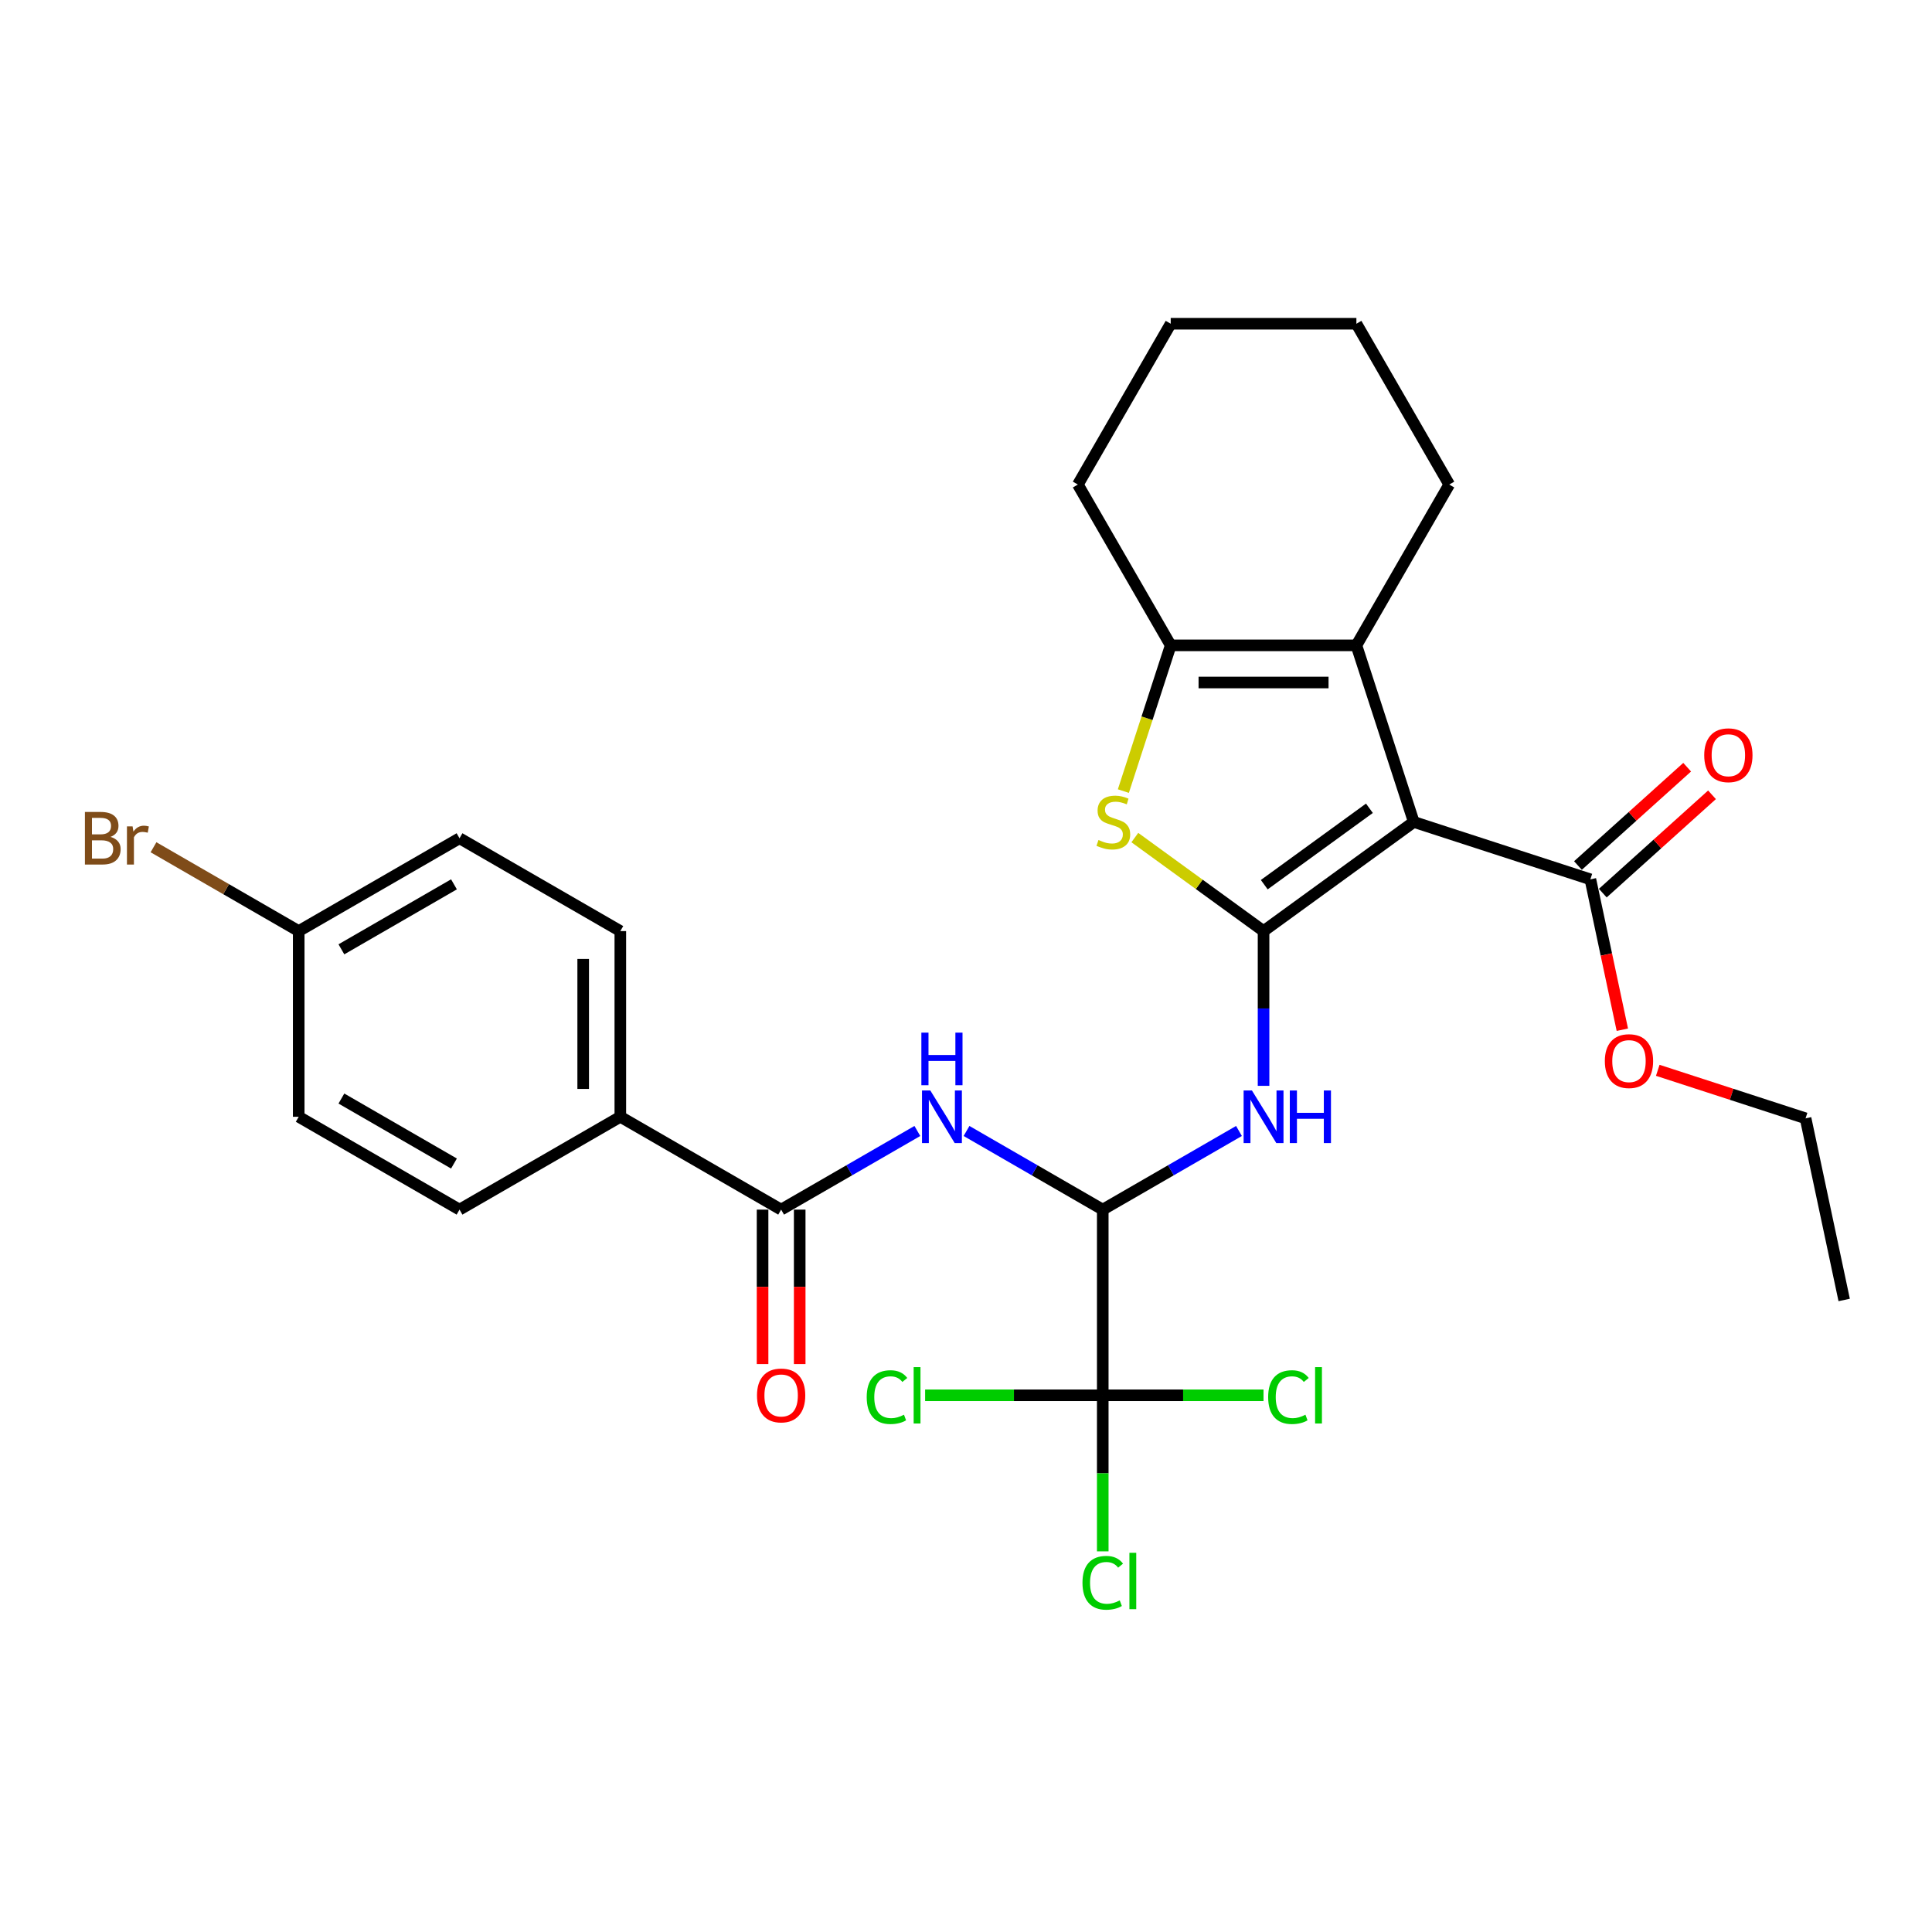 <?xml version='1.0' encoding='iso-8859-1'?>
<svg version='1.1' baseProfile='full'
              xmlns='http://www.w3.org/2000/svg'
                      xmlns:rdkit='http://www.rdkit.org/xml'
                      xmlns:xlink='http://www.w3.org/1999/xlink'
                  xml:space='preserve'
width='1000px' height='1000px' viewBox='0 0 1000 1000'>
<!-- END OF HEADER -->
<rect style='opacity:1.0;fill:#FFFFFF;stroke:none' width='1000' height='1000' x='0' y='0'> </rect>
<path class='bond-0' d='M 654.014,481.932 L 731.769,425.44' style='fill:none;fill-rule:evenodd;stroke:#000000;stroke-width:6px;stroke-linecap:butt;stroke-linejoin:miter;stroke-opacity:1' />
<path class='bond-0' d='M 654.379,457.908 L 708.807,418.363' style='fill:none;fill-rule:evenodd;stroke:#000000;stroke-width:6px;stroke-linecap:butt;stroke-linejoin:miter;stroke-opacity:1' />
<path class='bond-1' d='M 654.014,481.932 L 620.702,457.729' style='fill:none;fill-rule:evenodd;stroke:#000000;stroke-width:6px;stroke-linecap:butt;stroke-linejoin:miter;stroke-opacity:1' />
<path class='bond-1' d='M 620.702,457.729 L 587.389,433.526' style='fill:none;fill-rule:evenodd;stroke:#CCCC00;stroke-width:6px;stroke-linecap:butt;stroke-linejoin:miter;stroke-opacity:1' />
<path class='bond-3' d='M 654.014,481.932 L 654.014,521.981' style='fill:none;fill-rule:evenodd;stroke:#000000;stroke-width:6px;stroke-linecap:butt;stroke-linejoin:miter;stroke-opacity:1' />
<path class='bond-3' d='M 654.014,521.981 L 654.014,562.03' style='fill:none;fill-rule:evenodd;stroke:#0000FF;stroke-width:6px;stroke-linecap:butt;stroke-linejoin:miter;stroke-opacity:1' />
<path class='bond-2' d='M 731.769,425.44 L 702.069,334.034' style='fill:none;fill-rule:evenodd;stroke:#000000;stroke-width:6px;stroke-linecap:butt;stroke-linejoin:miter;stroke-opacity:1' />
<path class='bond-9' d='M 731.769,425.44 L 823.175,455.14' style='fill:none;fill-rule:evenodd;stroke:#000000;stroke-width:6px;stroke-linecap:butt;stroke-linejoin:miter;stroke-opacity:1' />
<path class='bond-4' d='M 581.45,409.467 L 593.705,371.751' style='fill:none;fill-rule:evenodd;stroke:#CCCC00;stroke-width:6px;stroke-linecap:butt;stroke-linejoin:miter;stroke-opacity:1' />
<path class='bond-4' d='M 593.705,371.751 L 605.96,334.034' style='fill:none;fill-rule:evenodd;stroke:#000000;stroke-width:6px;stroke-linecap:butt;stroke-linejoin:miter;stroke-opacity:1' />
<path class='bond-20' d='M 702.069,334.034 L 750.124,250.801' style='fill:none;fill-rule:evenodd;stroke:#000000;stroke-width:6px;stroke-linecap:butt;stroke-linejoin:miter;stroke-opacity:1' />
<path class='bond-29' d='M 702.069,334.034 L 605.96,334.034' style='fill:none;fill-rule:evenodd;stroke:#000000;stroke-width:6px;stroke-linecap:butt;stroke-linejoin:miter;stroke-opacity:1' />
<path class='bond-29' d='M 687.653,353.256 L 620.376,353.256' style='fill:none;fill-rule:evenodd;stroke:#000000;stroke-width:6px;stroke-linecap:butt;stroke-linejoin:miter;stroke-opacity:1' />
<path class='bond-5' d='M 641.29,585.389 L 606.035,605.743' style='fill:none;fill-rule:evenodd;stroke:#0000FF;stroke-width:6px;stroke-linecap:butt;stroke-linejoin:miter;stroke-opacity:1' />
<path class='bond-5' d='M 606.035,605.743 L 570.781,626.097' style='fill:none;fill-rule:evenodd;stroke:#000000;stroke-width:6px;stroke-linecap:butt;stroke-linejoin:miter;stroke-opacity:1' />
<path class='bond-23' d='M 605.96,334.034 L 557.905,250.801' style='fill:none;fill-rule:evenodd;stroke:#000000;stroke-width:6px;stroke-linecap:butt;stroke-linejoin:miter;stroke-opacity:1' />
<path class='bond-6' d='M 570.781,626.097 L 535.527,605.743' style='fill:none;fill-rule:evenodd;stroke:#000000;stroke-width:6px;stroke-linecap:butt;stroke-linejoin:miter;stroke-opacity:1' />
<path class='bond-6' d='M 535.527,605.743 L 500.272,585.389' style='fill:none;fill-rule:evenodd;stroke:#0000FF;stroke-width:6px;stroke-linecap:butt;stroke-linejoin:miter;stroke-opacity:1' />
<path class='bond-7' d='M 570.781,626.097 L 570.781,722.207' style='fill:none;fill-rule:evenodd;stroke:#000000;stroke-width:6px;stroke-linecap:butt;stroke-linejoin:miter;stroke-opacity:1' />
<path class='bond-8' d='M 474.822,585.389 L 439.568,605.743' style='fill:none;fill-rule:evenodd;stroke:#0000FF;stroke-width:6px;stroke-linecap:butt;stroke-linejoin:miter;stroke-opacity:1' />
<path class='bond-8' d='M 439.568,605.743 L 404.314,626.097' style='fill:none;fill-rule:evenodd;stroke:#000000;stroke-width:6px;stroke-linecap:butt;stroke-linejoin:miter;stroke-opacity:1' />
<path class='bond-13' d='M 570.781,722.207 L 570.781,762.592' style='fill:none;fill-rule:evenodd;stroke:#000000;stroke-width:6px;stroke-linecap:butt;stroke-linejoin:miter;stroke-opacity:1' />
<path class='bond-13' d='M 570.781,762.592 L 570.781,802.978' style='fill:none;fill-rule:evenodd;stroke:#00CC00;stroke-width:6px;stroke-linecap:butt;stroke-linejoin:miter;stroke-opacity:1' />
<path class='bond-14' d='M 570.781,722.207 L 524.812,722.207' style='fill:none;fill-rule:evenodd;stroke:#000000;stroke-width:6px;stroke-linecap:butt;stroke-linejoin:miter;stroke-opacity:1' />
<path class='bond-14' d='M 524.812,722.207 L 478.842,722.207' style='fill:none;fill-rule:evenodd;stroke:#00CC00;stroke-width:6px;stroke-linecap:butt;stroke-linejoin:miter;stroke-opacity:1' />
<path class='bond-15' d='M 570.781,722.207 L 612.387,722.207' style='fill:none;fill-rule:evenodd;stroke:#000000;stroke-width:6px;stroke-linecap:butt;stroke-linejoin:miter;stroke-opacity:1' />
<path class='bond-15' d='M 612.387,722.207 L 653.993,722.207' style='fill:none;fill-rule:evenodd;stroke:#00CC00;stroke-width:6px;stroke-linecap:butt;stroke-linejoin:miter;stroke-opacity:1' />
<path class='bond-10' d='M 404.314,626.097 L 321.08,578.042' style='fill:none;fill-rule:evenodd;stroke:#000000;stroke-width:6px;stroke-linecap:butt;stroke-linejoin:miter;stroke-opacity:1' />
<path class='bond-11' d='M 394.703,626.097 L 394.703,666.069' style='fill:none;fill-rule:evenodd;stroke:#000000;stroke-width:6px;stroke-linecap:butt;stroke-linejoin:miter;stroke-opacity:1' />
<path class='bond-11' d='M 394.703,666.069 L 394.703,706.041' style='fill:none;fill-rule:evenodd;stroke:#FF0000;stroke-width:6px;stroke-linecap:butt;stroke-linejoin:miter;stroke-opacity:1' />
<path class='bond-11' d='M 413.925,626.097 L 413.925,666.069' style='fill:none;fill-rule:evenodd;stroke:#000000;stroke-width:6px;stroke-linecap:butt;stroke-linejoin:miter;stroke-opacity:1' />
<path class='bond-11' d='M 413.925,666.069 L 413.925,706.041' style='fill:none;fill-rule:evenodd;stroke:#FF0000;stroke-width:6px;stroke-linecap:butt;stroke-linejoin:miter;stroke-opacity:1' />
<path class='bond-12' d='M 829.606,462.282 L 857.869,436.834' style='fill:none;fill-rule:evenodd;stroke:#000000;stroke-width:6px;stroke-linecap:butt;stroke-linejoin:miter;stroke-opacity:1' />
<path class='bond-12' d='M 857.869,436.834 L 886.132,411.385' style='fill:none;fill-rule:evenodd;stroke:#FF0000;stroke-width:6px;stroke-linecap:butt;stroke-linejoin:miter;stroke-opacity:1' />
<path class='bond-12' d='M 816.744,447.997 L 845.007,422.549' style='fill:none;fill-rule:evenodd;stroke:#000000;stroke-width:6px;stroke-linecap:butt;stroke-linejoin:miter;stroke-opacity:1' />
<path class='bond-12' d='M 845.007,422.549 L 873.27,397.101' style='fill:none;fill-rule:evenodd;stroke:#FF0000;stroke-width:6px;stroke-linecap:butt;stroke-linejoin:miter;stroke-opacity:1' />
<path class='bond-18' d='M 823.175,455.14 L 831.448,494.062' style='fill:none;fill-rule:evenodd;stroke:#000000;stroke-width:6px;stroke-linecap:butt;stroke-linejoin:miter;stroke-opacity:1' />
<path class='bond-18' d='M 831.448,494.062 L 839.721,532.984' style='fill:none;fill-rule:evenodd;stroke:#FF0000;stroke-width:6px;stroke-linecap:butt;stroke-linejoin:miter;stroke-opacity:1' />
<path class='bond-16' d='M 321.08,578.042 L 321.08,481.932' style='fill:none;fill-rule:evenodd;stroke:#000000;stroke-width:6px;stroke-linecap:butt;stroke-linejoin:miter;stroke-opacity:1' />
<path class='bond-16' d='M 301.858,563.626 L 301.858,496.349' style='fill:none;fill-rule:evenodd;stroke:#000000;stroke-width:6px;stroke-linecap:butt;stroke-linejoin:miter;stroke-opacity:1' />
<path class='bond-17' d='M 321.08,578.042 L 237.847,626.097' style='fill:none;fill-rule:evenodd;stroke:#000000;stroke-width:6px;stroke-linecap:butt;stroke-linejoin:miter;stroke-opacity:1' />
<path class='bond-21' d='M 321.08,481.932 L 237.847,433.877' style='fill:none;fill-rule:evenodd;stroke:#000000;stroke-width:6px;stroke-linecap:butt;stroke-linejoin:miter;stroke-opacity:1' />
<path class='bond-22' d='M 237.847,626.097 L 154.613,578.042' style='fill:none;fill-rule:evenodd;stroke:#000000;stroke-width:6px;stroke-linecap:butt;stroke-linejoin:miter;stroke-opacity:1' />
<path class='bond-22' d='M 234.973,602.242 L 176.709,568.604' style='fill:none;fill-rule:evenodd;stroke:#000000;stroke-width:6px;stroke-linecap:butt;stroke-linejoin:miter;stroke-opacity:1' />
<path class='bond-25' d='M 858.054,553.99 L 896.309,566.419' style='fill:none;fill-rule:evenodd;stroke:#FF0000;stroke-width:6px;stroke-linecap:butt;stroke-linejoin:miter;stroke-opacity:1' />
<path class='bond-25' d='M 896.309,566.419 L 934.563,578.849' style='fill:none;fill-rule:evenodd;stroke:#000000;stroke-width:6px;stroke-linecap:butt;stroke-linejoin:miter;stroke-opacity:1' />
<path class='bond-19' d='M 154.613,481.932 L 154.613,578.042' style='fill:none;fill-rule:evenodd;stroke:#000000;stroke-width:6px;stroke-linecap:butt;stroke-linejoin:miter;stroke-opacity:1' />
<path class='bond-24' d='M 154.613,481.932 L 117.033,460.235' style='fill:none;fill-rule:evenodd;stroke:#000000;stroke-width:6px;stroke-linecap:butt;stroke-linejoin:miter;stroke-opacity:1' />
<path class='bond-24' d='M 117.033,460.235 L 79.453,438.538' style='fill:none;fill-rule:evenodd;stroke:#7F4C19;stroke-width:6px;stroke-linecap:butt;stroke-linejoin:miter;stroke-opacity:1' />
<path class='bond-31' d='M 154.613,481.932 L 237.847,433.877' style='fill:none;fill-rule:evenodd;stroke:#000000;stroke-width:6px;stroke-linecap:butt;stroke-linejoin:miter;stroke-opacity:1' />
<path class='bond-31' d='M 176.709,491.371 L 234.973,457.732' style='fill:none;fill-rule:evenodd;stroke:#000000;stroke-width:6px;stroke-linecap:butt;stroke-linejoin:miter;stroke-opacity:1' />
<path class='bond-26' d='M 750.124,250.801 L 702.069,167.567' style='fill:none;fill-rule:evenodd;stroke:#000000;stroke-width:6px;stroke-linecap:butt;stroke-linejoin:miter;stroke-opacity:1' />
<path class='bond-27' d='M 557.905,250.801 L 605.96,167.567' style='fill:none;fill-rule:evenodd;stroke:#000000;stroke-width:6px;stroke-linecap:butt;stroke-linejoin:miter;stroke-opacity:1' />
<path class='bond-28' d='M 934.563,578.849 L 954.545,672.859' style='fill:none;fill-rule:evenodd;stroke:#000000;stroke-width:6px;stroke-linecap:butt;stroke-linejoin:miter;stroke-opacity:1' />
<path class='bond-30' d='M 702.069,167.567 L 605.96,167.567' style='fill:none;fill-rule:evenodd;stroke:#000000;stroke-width:6px;stroke-linecap:butt;stroke-linejoin:miter;stroke-opacity:1' />
<path  class='atom-2' d='M 568.571 434.782
Q 568.879 434.897, 570.147 435.436
Q 571.416 435.974, 572.8 436.32
Q 574.222 436.627, 575.606 436.627
Q 578.182 436.627, 579.681 435.397
Q 581.181 434.129, 581.181 431.937
Q 581.181 430.438, 580.412 429.515
Q 579.681 428.593, 578.528 428.093
Q 577.375 427.593, 575.453 427.016
Q 573.031 426.286, 571.57 425.594
Q 570.147 424.902, 569.109 423.441
Q 568.11 421.98, 568.11 419.52
Q 568.11 416.098, 570.416 413.984
Q 572.762 411.87, 577.375 411.87
Q 580.527 411.87, 584.103 413.369
L 583.218 416.329
Q 579.951 414.984, 577.49 414.984
Q 574.838 414.984, 573.377 416.098
Q 571.916 417.175, 571.954 419.059
Q 571.954 420.519, 572.685 421.404
Q 573.454 422.288, 574.53 422.788
Q 575.645 423.287, 577.49 423.864
Q 579.951 424.633, 581.411 425.402
Q 582.872 426.171, 583.91 427.747
Q 584.987 429.285, 584.987 431.937
Q 584.987 435.705, 582.449 437.742
Q 579.951 439.741, 575.76 439.741
Q 573.338 439.741, 571.493 439.203
Q 569.686 438.703, 567.533 437.819
L 568.571 434.782
' fill='#CCCC00'/>
<path  class='atom-4' d='M 647.998 564.433
L 656.917 578.849
Q 657.801 580.272, 659.224 582.848
Q 660.646 585.423, 660.723 585.577
L 660.723 564.433
L 664.337 564.433
L 664.337 591.651
L 660.608 591.651
L 651.035 575.889
Q 649.92 574.044, 648.728 571.929
Q 647.575 569.815, 647.229 569.162
L 647.229 591.651
L 643.692 591.651
L 643.692 564.433
L 647.998 564.433
' fill='#0000FF'/>
<path  class='atom-4' d='M 667.604 564.433
L 671.295 564.433
L 671.295 576.005
L 685.212 576.005
L 685.212 564.433
L 688.902 564.433
L 688.902 591.651
L 685.212 591.651
L 685.212 579.08
L 671.295 579.08
L 671.295 591.651
L 667.604 591.651
L 667.604 564.433
' fill='#0000FF'/>
<path  class='atom-7' d='M 481.531 564.433
L 490.45 578.849
Q 491.334 580.272, 492.756 582.848
Q 494.179 585.423, 494.256 585.577
L 494.256 564.433
L 497.87 564.433
L 497.87 591.651
L 494.14 591.651
L 484.568 575.889
Q 483.453 574.044, 482.261 571.929
Q 481.108 569.815, 480.762 569.162
L 480.762 591.651
L 477.225 591.651
L 477.225 564.433
L 481.531 564.433
' fill='#0000FF'/>
<path  class='atom-7' d='M 476.898 534.493
L 480.589 534.493
L 480.589 546.064
L 494.506 546.064
L 494.506 534.493
L 498.196 534.493
L 498.196 561.711
L 494.506 561.711
L 494.506 549.14
L 480.589 549.14
L 480.589 561.711
L 476.898 561.711
L 476.898 534.493
' fill='#0000FF'/>
<path  class='atom-12' d='M 391.819 722.284
Q 391.819 715.748, 395.049 712.096
Q 398.278 708.444, 404.314 708.444
Q 410.349 708.444, 413.579 712.096
Q 416.808 715.748, 416.808 722.284
Q 416.808 728.896, 413.54 732.664
Q 410.273 736.393, 404.314 736.393
Q 398.316 736.393, 395.049 732.664
Q 391.819 728.935, 391.819 722.284
M 404.314 733.317
Q 408.466 733.317, 410.695 730.549
Q 412.964 727.743, 412.964 722.284
Q 412.964 716.94, 410.695 714.249
Q 408.466 711.519, 404.314 711.519
Q 400.162 711.519, 397.894 714.21
Q 395.664 716.902, 395.664 722.284
Q 395.664 727.781, 397.894 730.549
Q 400.162 733.317, 404.314 733.317
' fill='#FF0000'/>
<path  class='atom-13' d='M 882.104 390.907
Q 882.104 384.371, 885.333 380.719
Q 888.563 377.067, 894.598 377.067
Q 900.634 377.067, 903.863 380.719
Q 907.093 384.371, 907.093 390.907
Q 907.093 397.519, 903.825 401.287
Q 900.557 405.016, 894.598 405.016
Q 888.601 405.016, 885.333 401.287
Q 882.104 397.557, 882.104 390.907
M 894.598 401.94
Q 898.75 401.94, 900.98 399.172
Q 903.248 396.366, 903.248 390.907
Q 903.248 385.563, 900.98 382.872
Q 898.75 380.142, 894.598 380.142
Q 890.446 380.142, 888.178 382.833
Q 885.948 385.525, 885.948 390.907
Q 885.948 396.404, 888.178 399.172
Q 890.446 401.94, 894.598 401.94
' fill='#FF0000'/>
<path  class='atom-14' d='M 560.286 819.259
Q 560.286 812.492, 563.438 808.956
Q 566.629 805.38, 572.665 805.38
Q 578.277 805.38, 581.276 809.34
L 578.739 811.416
Q 576.547 808.533, 572.665 808.533
Q 568.551 808.533, 566.36 811.301
Q 564.207 814.03, 564.207 819.259
Q 564.207 824.641, 566.437 827.409
Q 568.705 830.177, 573.088 830.177
Q 576.086 830.177, 579.585 828.37
L 580.661 831.253
Q 579.239 832.176, 577.086 832.714
Q 574.933 833.252, 572.549 833.252
Q 566.629 833.252, 563.438 829.638
Q 560.286 826.025, 560.286 819.259
' fill='#00CC00'/>
<path  class='atom-14' d='M 584.582 803.727
L 588.119 803.727
L 588.119 832.906
L 584.582 832.906
L 584.582 803.727
' fill='#00CC00'/>
<path  class='atom-15' d='M 448.606 723.149
Q 448.606 716.383, 451.758 712.846
Q 454.949 709.27, 460.985 709.27
Q 466.598 709.27, 469.596 713.23
L 467.059 715.306
Q 464.868 712.423, 460.985 712.423
Q 456.871 712.423, 454.68 715.191
Q 452.527 717.92, 452.527 723.149
Q 452.527 728.531, 454.757 731.299
Q 457.025 734.067, 461.408 734.067
Q 464.406 734.067, 467.905 732.26
L 468.981 735.143
Q 467.559 736.066, 465.406 736.604
Q 463.253 737.142, 460.87 737.142
Q 454.949 737.142, 451.758 733.529
Q 448.606 729.915, 448.606 723.149
' fill='#00CC00'/>
<path  class='atom-15' d='M 472.903 707.617
L 476.439 707.617
L 476.439 736.796
L 472.903 736.796
L 472.903 707.617
' fill='#00CC00'/>
<path  class='atom-16' d='M 656.396 723.149
Q 656.396 716.383, 659.548 712.846
Q 662.739 709.27, 668.774 709.27
Q 674.387 709.27, 677.386 713.23
L 674.849 715.306
Q 672.657 712.423, 668.774 712.423
Q 664.661 712.423, 662.47 715.191
Q 660.317 717.92, 660.317 723.149
Q 660.317 728.531, 662.547 731.299
Q 664.815 734.067, 669.197 734.067
Q 672.196 734.067, 675.694 732.26
L 676.771 735.143
Q 675.348 736.066, 673.196 736.604
Q 671.043 737.142, 668.659 737.142
Q 662.739 737.142, 659.548 733.529
Q 656.396 729.915, 656.396 723.149
' fill='#00CC00'/>
<path  class='atom-16' d='M 680.692 707.617
L 684.229 707.617
L 684.229 736.796
L 680.692 736.796
L 680.692 707.617
' fill='#00CC00'/>
<path  class='atom-19' d='M 830.663 549.226
Q 830.663 542.691, 833.892 539.039
Q 837.122 535.387, 843.157 535.387
Q 849.193 535.387, 852.422 539.039
Q 855.651 542.691, 855.651 549.226
Q 855.651 555.839, 852.384 559.606
Q 849.116 563.335, 843.157 563.335
Q 837.16 563.335, 833.892 559.606
Q 830.663 555.877, 830.663 549.226
M 843.157 560.26
Q 847.309 560.26, 849.539 557.492
Q 851.807 554.685, 851.807 549.226
Q 851.807 543.883, 849.539 541.192
Q 847.309 538.462, 843.157 538.462
Q 839.005 538.462, 836.737 541.153
Q 834.507 543.844, 834.507 549.226
Q 834.507 554.724, 836.737 557.492
Q 839.005 560.26, 843.157 560.26
' fill='#FF0000'/>
<path  class='atom-25' d='M 57.174 433.185
Q 59.789 433.916, 61.096 435.53
Q 62.441 437.107, 62.441 439.452
Q 62.441 443.219, 60.019 445.372
Q 57.636 447.486, 53.099 447.486
L 43.95 447.486
L 43.95 420.268
L 51.984 420.268
Q 56.636 420.268, 58.981 422.152
Q 61.326 424.036, 61.326 427.496
Q 61.326 431.609, 57.174 433.185
M 47.602 423.344
L 47.602 431.878
L 51.984 431.878
Q 54.676 431.878, 56.06 430.802
Q 57.482 429.687, 57.482 427.496
Q 57.482 423.344, 51.984 423.344
L 47.602 423.344
M 53.099 444.411
Q 55.752 444.411, 57.174 443.142
Q 58.597 441.874, 58.597 439.452
Q 58.597 437.222, 57.021 436.107
Q 55.483 434.954, 52.523 434.954
L 47.602 434.954
L 47.602 444.411
L 53.099 444.411
' fill='#7F4C19'/>
<path  class='atom-25' d='M 68.631 427.726
L 69.054 430.456
Q 71.13 427.38, 74.513 427.38
Q 75.589 427.38, 77.05 427.765
L 76.473 430.994
Q 74.82 430.61, 73.897 430.61
Q 72.283 430.61, 71.207 431.263
Q 70.168 431.878, 69.323 433.378
L 69.323 447.486
L 65.709 447.486
L 65.709 427.726
L 68.631 427.726
' fill='#7F4C19'/>
</svg>

